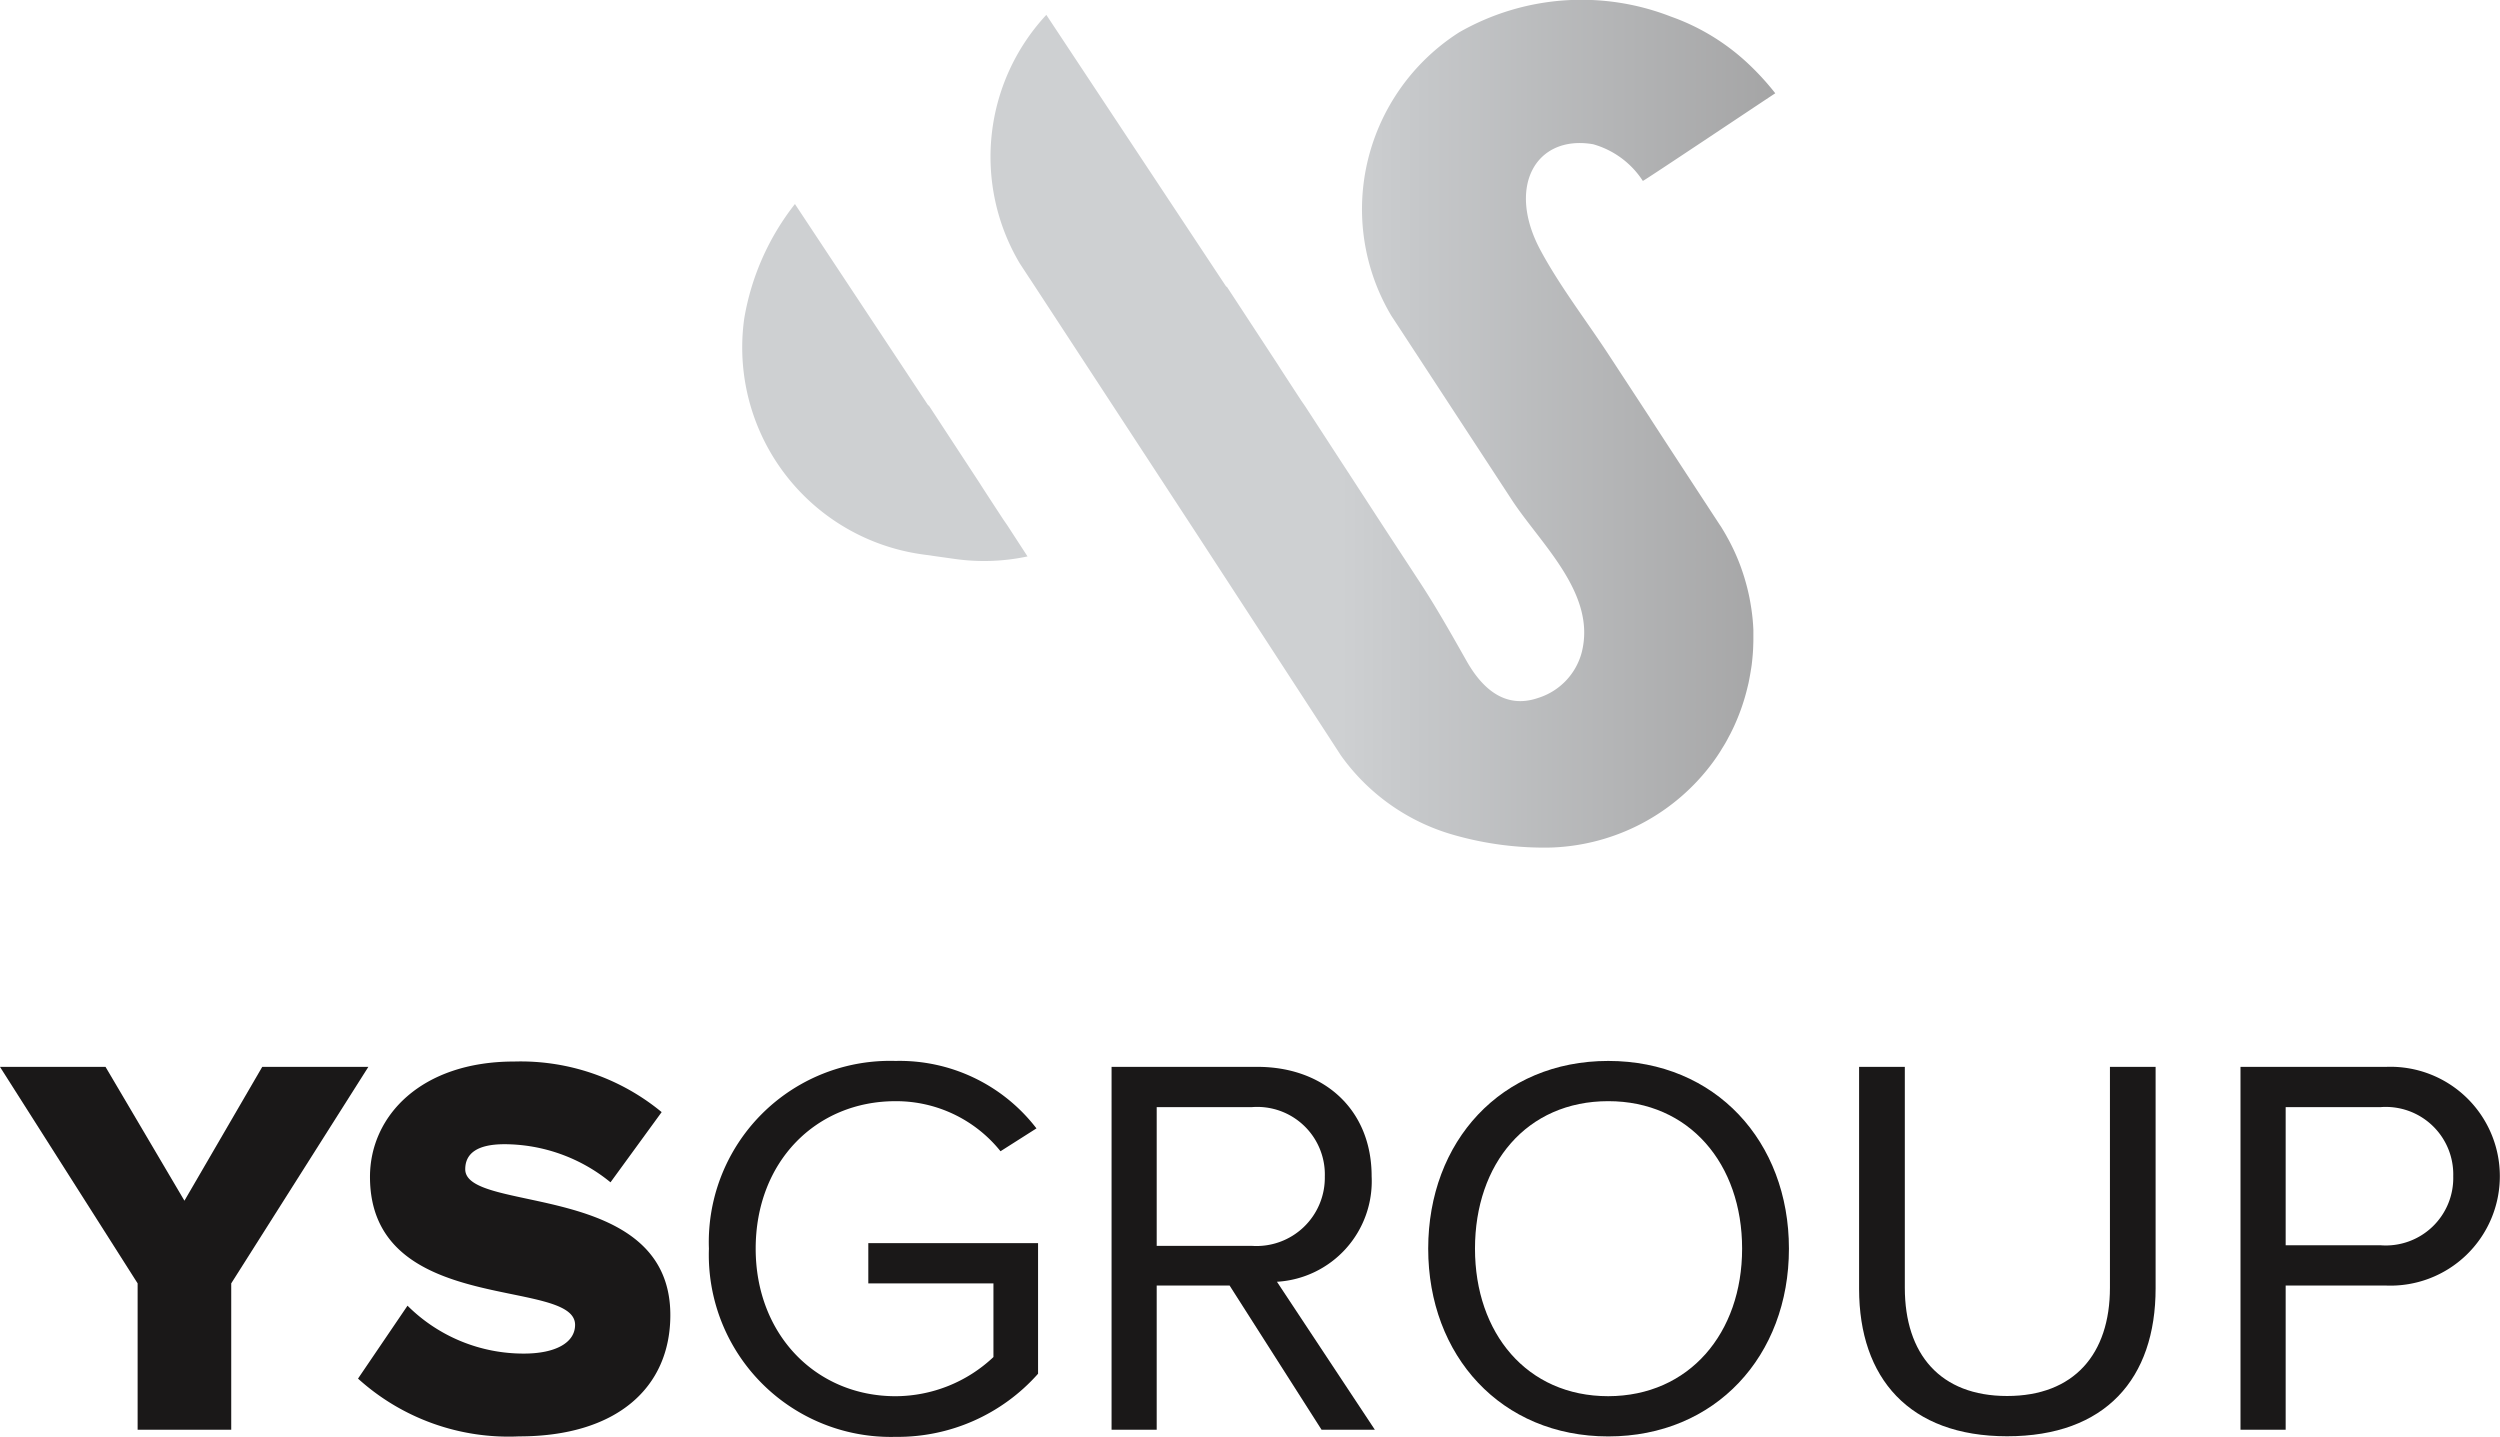 <svg xmlns="http://www.w3.org/2000/svg" xmlns:xlink="http://www.w3.org/1999/xlink" width="130.498" height="75" viewBox="0 0 130.498 75"><defs><linearGradient id="linear-gradient" x1="6.295" y1="0.5" x2="2.081" y2="0.5" gradientUnits="objectBoundingBox"><stop offset="0" stop-color="#666767"></stop><stop offset="0.069" stop-color="#747474"></stop><stop offset="0.181" stop-color="#858484"></stop><stop offset="0.305" stop-color="#8e8e8e"></stop><stop offset="0.463" stop-color="#929191"></stop><stop offset="0.927" stop-color="#c5c7c9"></stop><stop offset="0.996" stop-color="#ced0d2"></stop></linearGradient><linearGradient id="linear-gradient-2" x1="1.972" y1="0.5" x2="0.44" y2="0.5" xlink:href="#linear-gradient"></linearGradient></defs><g id="Group_1035" data-name="Group 1035" transform="translate(-84.038 -18.025)"><g id="Group_1032" data-name="Group 1032" transform="translate(122.78 18.025)"><path id="Path_1381" data-name="Path 1381" d="M117.612,42.96l1.743.245a10.857,10.857,0,0,0,3.763-.136l-1-1.539-.046-.072c-.069-.1-.143-.208-.215-.311,0,0-1.208-1.845-1.2-1.847l-2.7-4.123-.014.021-6.966-10.524a13.224,13.224,0,0,0-2.645,5.965A10.906,10.906,0,0,0,117.612,42.96Z" transform="translate(-108.224 -14.024)" fill="url(#linear-gradient)"></path><g id="Group_1031" data-name="Group 1031" transform="translate(12.965)"><path id="Path_1382" data-name="Path 1382" d="M156.047,52.739c.01-.08.019-.16.027-.24.011-.1.019-.191.027-.285s.013-.171.018-.256.008-.191.011-.285.006-.162.006-.242c0-.12,0-.24,0-.359,0-.054,0-.107,0-.162-.014-.36-.048-.718-.1-1.07l-.01-.07c-.024-.154-.05-.308-.078-.46l-.016-.083c-.03-.149-.064-.3-.1-.447l-.019-.077q-.058-.228-.125-.452l-.018-.062c-.048-.159-.1-.316-.155-.471l-.011-.034a10.907,10.907,0,0,0-.641-1.446c-.032-.061-.067-.12-.1-.181q-.067-.125-.139-.245a.95.95,0,0,0-.051-.086c-.053-.086-.1-.173-.159-.258l-.048-.07s-3.647-5.574-3.636-5.576l-2.134-3.26c-1.168-1.786-2.561-3.593-3.567-5.464-1.8-3.337-.239-6.053,2.737-5.545a4.569,4.569,0,0,1,2.6,1.916c.019.026,6.3-4.176,6.913-4.575a13.876,13.876,0,0,0-1.459-1.587,11.479,11.479,0,0,0-3.992-2.417,12.854,12.854,0,0,0-11.044.819,10.976,10.976,0,0,0-4.969,7.7,10.866,10.866,0,0,0,1.419,7.091l.514.785.011.016,3.378,5.164,2.39,3.654c1.512,2.311,4.434,4.9,3.646,7.971a3.4,3.4,0,0,1-2.27,2.366c-1.764.61-2.957-.551-3.732-1.919s-1.528-2.71-2.382-4.022c-.783-1.2-1.573-2.4-2.353-3.6l-1.358-2.089-.048-.078-.048-.07-.327-.5-1.85-2.845-.046-.072c-.069-.1-.141-.207-.215-.311,0,0-1.208-1.845-1.2-1.847l-2.7-4.123-.016.021-9.4-14.2a10.887,10.887,0,0,0-1.386,12.973l.514.785.013.016,3.377,5.164,5.326,8.144,3.647,5.6,3.364,5.172.011.018.511.786a10.868,10.868,0,0,0,5.917,4.157,17.143,17.143,0,0,0,5.058.65,10.946,10.946,0,0,0,8.472-4.491c.114-.157.223-.317.328-.481.053-.082.1-.165.152-.247s.1-.163.149-.247c.059-.1.115-.21.171-.316.034-.062.067-.125.1-.187.059-.12.119-.24.175-.362.021-.045.042-.091.061-.136a10.831,10.831,0,0,0,.636-1.877c.019-.077.038-.155.056-.232.022-.1.042-.207.061-.311q.034-.18.062-.36c.006-.045.016-.088.022-.133S156.041,52.785,156.047,52.739Z" transform="translate(-116.318 -18.025)" fill="url(#linear-gradient-2)"></path></g></g><g id="Group_1033" data-name="Group 1033" transform="translate(84.038 73.402)"><path id="Path_1383" data-name="Path 1383" d="M91.222,71.735V64.094l-7.184-11.3h5.509l4.118,6.985,4.061-6.985h5.539l-7.157,11.3v7.641Z" transform="translate(-84.038 -52.48)" fill="#1a1818"></path><path id="Path_1384" data-name="Path 1384" d="M95.705,69.171l2.584-3.806a8.576,8.576,0,0,0,6.077,2.5c1.647,0,2.67-.567,2.67-1.5,0-2.5-10.706-.426-10.706-7.725,0-3.18,2.669-6.02,7.525-6.02a11.56,11.56,0,0,1,7.7,2.64l-2.67,3.665a8.778,8.778,0,0,0-5.537-1.989c-1.421,0-2.046.484-2.046,1.307,0,2.329,10.706.569,10.706,7.612,0,3.8-2.811,6.332-7.894,6.332A11.706,11.706,0,0,1,95.705,69.171Z" transform="translate(-77.017 -52.586)" fill="#1a1818"></path><path id="Path_1385" data-name="Path 1385" d="M107.14,62.4a9.459,9.459,0,0,1,9.742-9.8,9.011,9.011,0,0,1,7.355,3.521l-1.876,1.193a6.984,6.984,0,0,0-5.48-2.613c-4.147,0-7.3,3.152-7.3,7.7,0,4.487,3.152,7.7,7.3,7.7a7.478,7.478,0,0,0,5.111-2.044V64.212h-6.532v-2.1h8.861v6.816a9.791,9.791,0,0,1-7.44,3.295A9.5,9.5,0,0,1,107.14,62.4Z" transform="translate(-70.135 -52.597)" fill="#1a1818"></path><path id="Path_1386" data-name="Path 1386" d="M131.224,71.735l-4.8-7.527h-3.806v7.527h-2.356V52.792h7.61c3.465,0,5.965,2.215,5.965,5.709a5.256,5.256,0,0,1-4.942,5.509l5.111,7.725Zm.17-13.234a3.529,3.529,0,0,0-3.806-3.607h-4.97v7.242h4.97A3.566,3.566,0,0,0,131.393,58.5Z" transform="translate(-62.239 -52.48)" fill="#1a1818"></path><path id="Path_1387" data-name="Path 1387" d="M130.58,62.4c0-5.6,3.806-9.8,9.4-9.8s9.43,4.2,9.43,9.8-3.835,9.8-9.43,9.8S130.58,67.989,130.58,62.4Zm16.386,0c0-4.431-2.755-7.7-6.987-7.7-4.259,0-6.957,3.266-6.957,7.7,0,4.4,2.7,7.7,6.957,7.7C144.211,70.09,146.966,66.8,146.966,62.4Z" transform="translate(-56.029 -52.597)" fill="#1a1818"></path><path id="Path_1388" data-name="Path 1388" d="M144.622,64.379V52.792h2.387v11.53c0,3.465,1.845,5.651,5.339,5.651s5.368-2.186,5.368-5.651V52.792H160.1V64.351c0,4.714-2.613,7.724-7.753,7.724C147.236,72.074,144.622,69.036,144.622,64.379Z" transform="translate(-47.579 -52.48)" fill="#1a1818"></path><path id="Path_1389" data-name="Path 1389" d="M157.051,71.735V52.792h7.612a5.712,5.712,0,1,1,0,11.416h-5.254v7.527ZM168.156,58.5a3.521,3.521,0,0,0-3.777-3.607h-4.97v7.213h4.97A3.521,3.521,0,0,0,168.156,58.5Z" transform="translate(-40.099 -52.48)" fill="#1a1818"></path></g></g></svg>